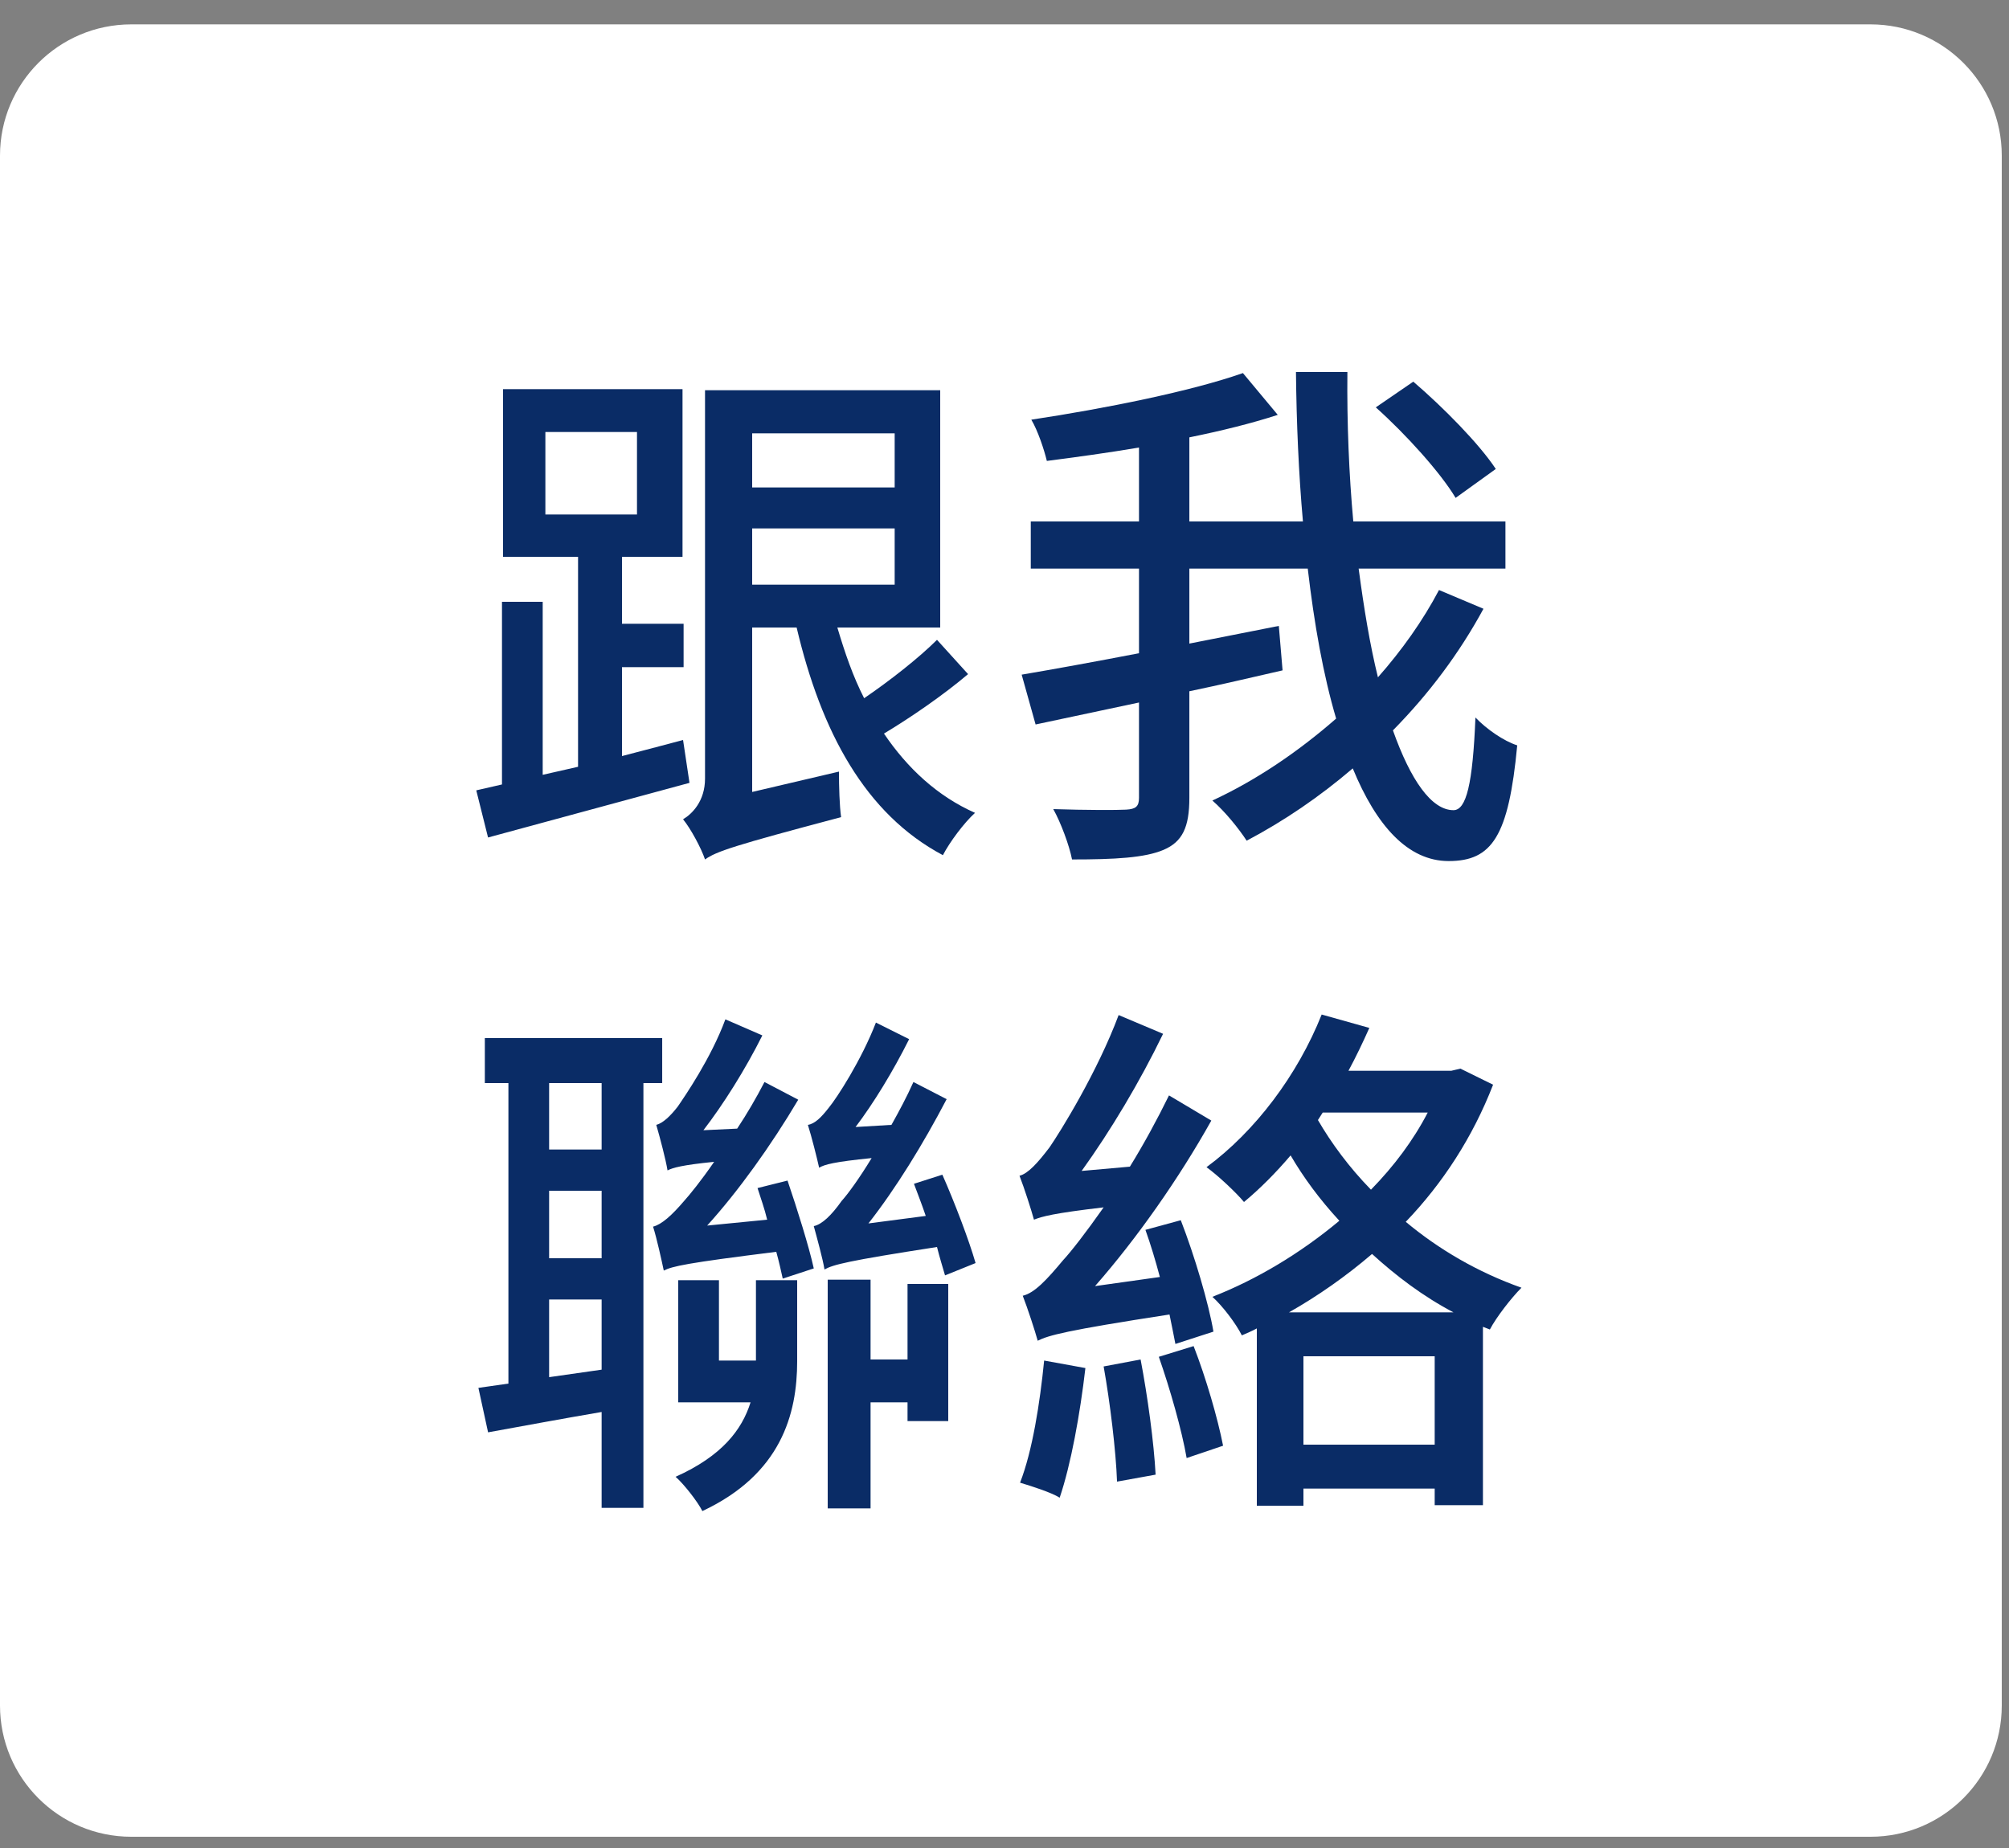 <svg width="75" height="69" viewBox="0 0 75 69" fill="none" xmlns="http://www.w3.org/2000/svg">
<rect x="0" y="0" width="75" height="69" fill="#808080" stroke="none"/>
<g clip-path="url(#clip0_10_32606)">
<path d="M69.83 0.91H4.9C2.194 0.91 0 3.104 0 5.81V63.68C0 66.386 2.194 68.58 4.9 68.58H69.83C72.536 68.58 74.73 66.386 74.73 63.68V5.81C74.73 3.104 72.536 0.91 69.83 0.91Z" fill="white"/>
<path d="M25.74 29.23C23.08 29.95 20.28 30.71 18.22 31.27L17.78 29.51L18.74 29.29V22.47H20.26V28.93L21.58 28.63V20.79H18.78V14.53H25.48V20.79H23.22V23.29H25.52V24.91H23.22V28.23C23.98 28.03 24.76 27.83 25.5 27.63L25.74 29.23ZM20.36 19.21H23.78V16.13H20.36V19.21ZM36.14 25.17C35.22 25.95 34 26.79 33 27.39C33.88 28.69 35 29.73 36.4 30.35C36 30.71 35.46 31.43 35.2 31.93C32.3 30.39 30.66 27.33 29.74 23.43H28.08V29.57L31.32 28.81C31.32 29.35 31.34 30.09 31.4 30.51C27.4 31.57 26.74 31.79 26.32 32.09C26.18 31.67 25.78 30.93 25.5 30.59C25.84 30.39 26.32 29.91 26.32 29.07V14.57H35.1V23.43H31.26C31.54 24.37 31.84 25.25 32.26 26.07C33.2 25.43 34.3 24.57 34.98 23.89L36.14 25.17ZM28.08 16.18V18.2H33.4V16.18H28.08ZM28.08 21.83H33.4V19.73H28.08V21.83Z" fill="#0A2C66"/>
<path d="M55.381 22.73C54.481 24.39 53.341 25.91 52.001 27.27C52.661 29.13 53.441 30.25 54.261 30.25C54.741 30.25 54.981 29.27 55.081 26.79C55.501 27.23 56.141 27.67 56.641 27.83C56.321 31.23 55.701 32.15 54.081 32.15C52.561 32.15 51.381 30.83 50.501 28.69C49.261 29.75 47.941 30.65 46.541 31.39C46.241 30.93 45.741 30.31 45.261 29.89C46.901 29.13 48.461 28.07 49.881 26.83C49.401 25.21 49.061 23.29 48.821 21.23H44.401V24.03L47.741 23.37L47.881 25.03C46.741 25.29 45.561 25.57 44.401 25.81V29.79C44.401 30.89 44.141 31.43 43.441 31.73C42.741 32.03 41.621 32.09 40.021 32.09C39.921 31.57 39.601 30.71 39.321 30.21C40.541 30.25 41.701 30.25 42.041 30.23C42.401 30.21 42.521 30.11 42.521 29.79V26.23C41.101 26.53 39.801 26.81 38.661 27.05L38.141 25.19C39.321 24.99 40.861 24.71 42.521 24.39V21.23H38.481V19.47H42.521V16.71C41.341 16.91 40.161 17.07 39.081 17.21C38.981 16.79 38.741 16.07 38.501 15.67C41.281 15.25 44.461 14.61 46.401 13.93L47.701 15.49C46.721 15.81 45.581 16.09 44.401 16.33V19.47H48.641C48.481 17.67 48.401 15.79 48.381 13.89H50.301C50.281 15.81 50.361 17.71 50.521 19.47H56.201V21.23H50.721C50.921 22.73 51.141 24.07 51.441 25.29C52.341 24.27 53.121 23.17 53.721 22.03L55.381 22.73ZM54.341 18.59C53.781 17.65 52.481 16.21 51.361 15.21L52.761 14.25C53.881 15.21 55.221 16.57 55.841 17.51L54.341 18.59Z" fill="#0A2C66"/>
<path d="M24.02 40.44V56.3H22.46V52.72C20.94 52.98 19.441 53.26 18.221 53.48L17.86 51.82L18.98 51.66V40.44H18.1V38.76H24.721V40.44H24.02ZM22.46 40.44H20.5V42.92H22.46V40.44ZM22.46 44.46H20.5V46.98H22.46V44.46ZM22.46 51.14V48.52H20.5V51.42L22.46 51.14ZM29.4 44.08C29.76 45.14 30.2 46.54 30.38 47.36L29.221 47.74C29.16 47.46 29.08 47.1 28.98 46.74C25.6 47.16 25.1 47.28 24.78 47.44C24.7 47.06 24.52 46.24 24.38 45.8C24.7 45.72 25.08 45.38 25.54 44.84C25.74 44.62 26.18 44.08 26.66 43.38C25.46 43.5 25.12 43.6 24.92 43.7C24.86 43.32 24.64 42.48 24.5 42C24.74 41.94 25.02 41.68 25.3 41.32C25.56 40.94 26.54 39.52 27.08 38.06L28.46 38.66C27.82 39.94 27 41.24 26.26 42.2L27.52 42.14C27.88 41.6 28.24 40.98 28.54 40.4L29.8 41.06C28.78 42.78 27.56 44.48 26.4 45.76L28.64 45.54C28.54 45.12 28.4 44.74 28.28 44.36L29.4 44.08ZM29.76 47.8V50.82C29.76 52.8 29.16 55.04 26.221 56.42C26.041 56.06 25.52 55.4 25.221 55.14C26.96 54.36 27.7 53.38 28.02 52.36H25.32V47.8H26.84V50.8H28.221V47.8H29.76ZM35.28 47.62C35.2 47.34 35.08 46.96 34.98 46.56C31.62 47.08 31.1 47.22 30.78 47.4C30.72 47.02 30.5 46.22 30.38 45.78C30.68 45.72 31.04 45.38 31.42 44.84C31.64 44.6 32.08 44 32.54 43.24C31.14 43.38 30.78 43.48 30.58 43.6C30.5 43.24 30.3 42.44 30.16 42C30.42 41.96 30.66 41.72 30.94 41.36C31.24 41 32.16 39.58 32.7 38.18L33.94 38.8C33.34 40 32.62 41.18 31.94 42.08L33.28 42C33.56 41.5 33.86 40.94 34.1 40.4L35.34 41.04C34.461 42.72 33.44 44.38 32.42 45.68L34.56 45.4C34.42 44.98 34.26 44.58 34.12 44.2L35.18 43.86C35.64 44.9 36.18 46.32 36.42 47.16L35.28 47.62ZM33.88 47.94H35.4V53.06H33.88V52.36H32.5V56.32H30.9V47.78H32.5V50.76H33.88V47.94Z" fill="#0A2C66"/>
<path d="M43.88 50.18C43.821 49.86 43.74 49.48 43.66 49.08C39.761 49.68 39.141 49.86 38.74 50.06C38.641 49.7 38.361 48.84 38.181 48.38C38.62 48.28 39.081 47.78 39.681 47.06C39.98 46.74 40.541 46.02 41.201 45.08C39.321 45.3 38.901 45.42 38.6 45.54C38.501 45.18 38.24 44.36 38.06 43.9C38.38 43.82 38.74 43.42 39.181 42.84C39.581 42.26 40.961 40.04 41.761 37.9L43.42 38.6C42.56 40.38 41.461 42.22 40.38 43.72L42.181 43.56C42.7 42.72 43.2 41.8 43.641 40.9L45.221 41.84C44.001 44.02 42.441 46.24 40.88 48.02L43.3 47.68C43.141 47.08 42.961 46.48 42.761 45.92L44.081 45.56C44.601 46.9 45.12 48.66 45.3 49.72L43.88 50.18ZM40.52 51.08C40.321 52.8 39.98 54.68 39.56 55.92C39.24 55.72 38.481 55.48 38.081 55.36C38.541 54.18 38.821 52.4 38.98 50.8L40.52 51.08ZM42.581 50.76C42.841 52.12 43.081 53.88 43.141 55.06L41.701 55.32C41.661 54.18 41.441 52.36 41.201 51.02L42.581 50.76ZM44.56 50.26C45.02 51.44 45.461 52.96 45.66 53.98L44.3 54.44C44.12 53.4 43.681 51.86 43.261 50.66L44.56 50.26ZM55.74 40.5C54.98 42.46 53.861 44.18 52.48 45.62C53.7 46.64 55.16 47.5 56.8 48.08C56.42 48.46 55.861 49.18 55.62 49.64L55.361 49.54V56.2H53.56V55.58H48.66V56.22H46.92V49.6C46.74 49.7 46.541 49.78 46.361 49.86C46.141 49.42 45.641 48.76 45.261 48.42C46.901 47.78 48.541 46.8 50.001 45.58C49.261 44.78 48.66 43.96 48.181 43.14C47.62 43.8 47.041 44.38 46.441 44.88C46.161 44.54 45.461 43.88 45.041 43.58C46.861 42.24 48.441 40.14 49.341 37.88L51.12 38.38C50.88 38.92 50.621 39.46 50.341 39.98H54.181L54.52 39.9L55.74 40.5ZM54.261 49C53.12 48.4 52.121 47.64 51.221 46.82C50.241 47.66 49.181 48.4 48.12 49H54.261ZM53.56 53.94V50.64H48.66V53.94H53.56ZM49.201 41.82C49.701 42.68 50.361 43.58 51.181 44.42C52.041 43.54 52.761 42.58 53.3 41.54H49.38L49.201 41.82Z" fill="#0A2C66"/>
</g>
<defs>
<clipPath id="clip0_10_32606">
<rect width="74.73" height="67.67" fill="white" transform="translate(0 0.91)"/>
</clipPath>
</defs>
</svg>
